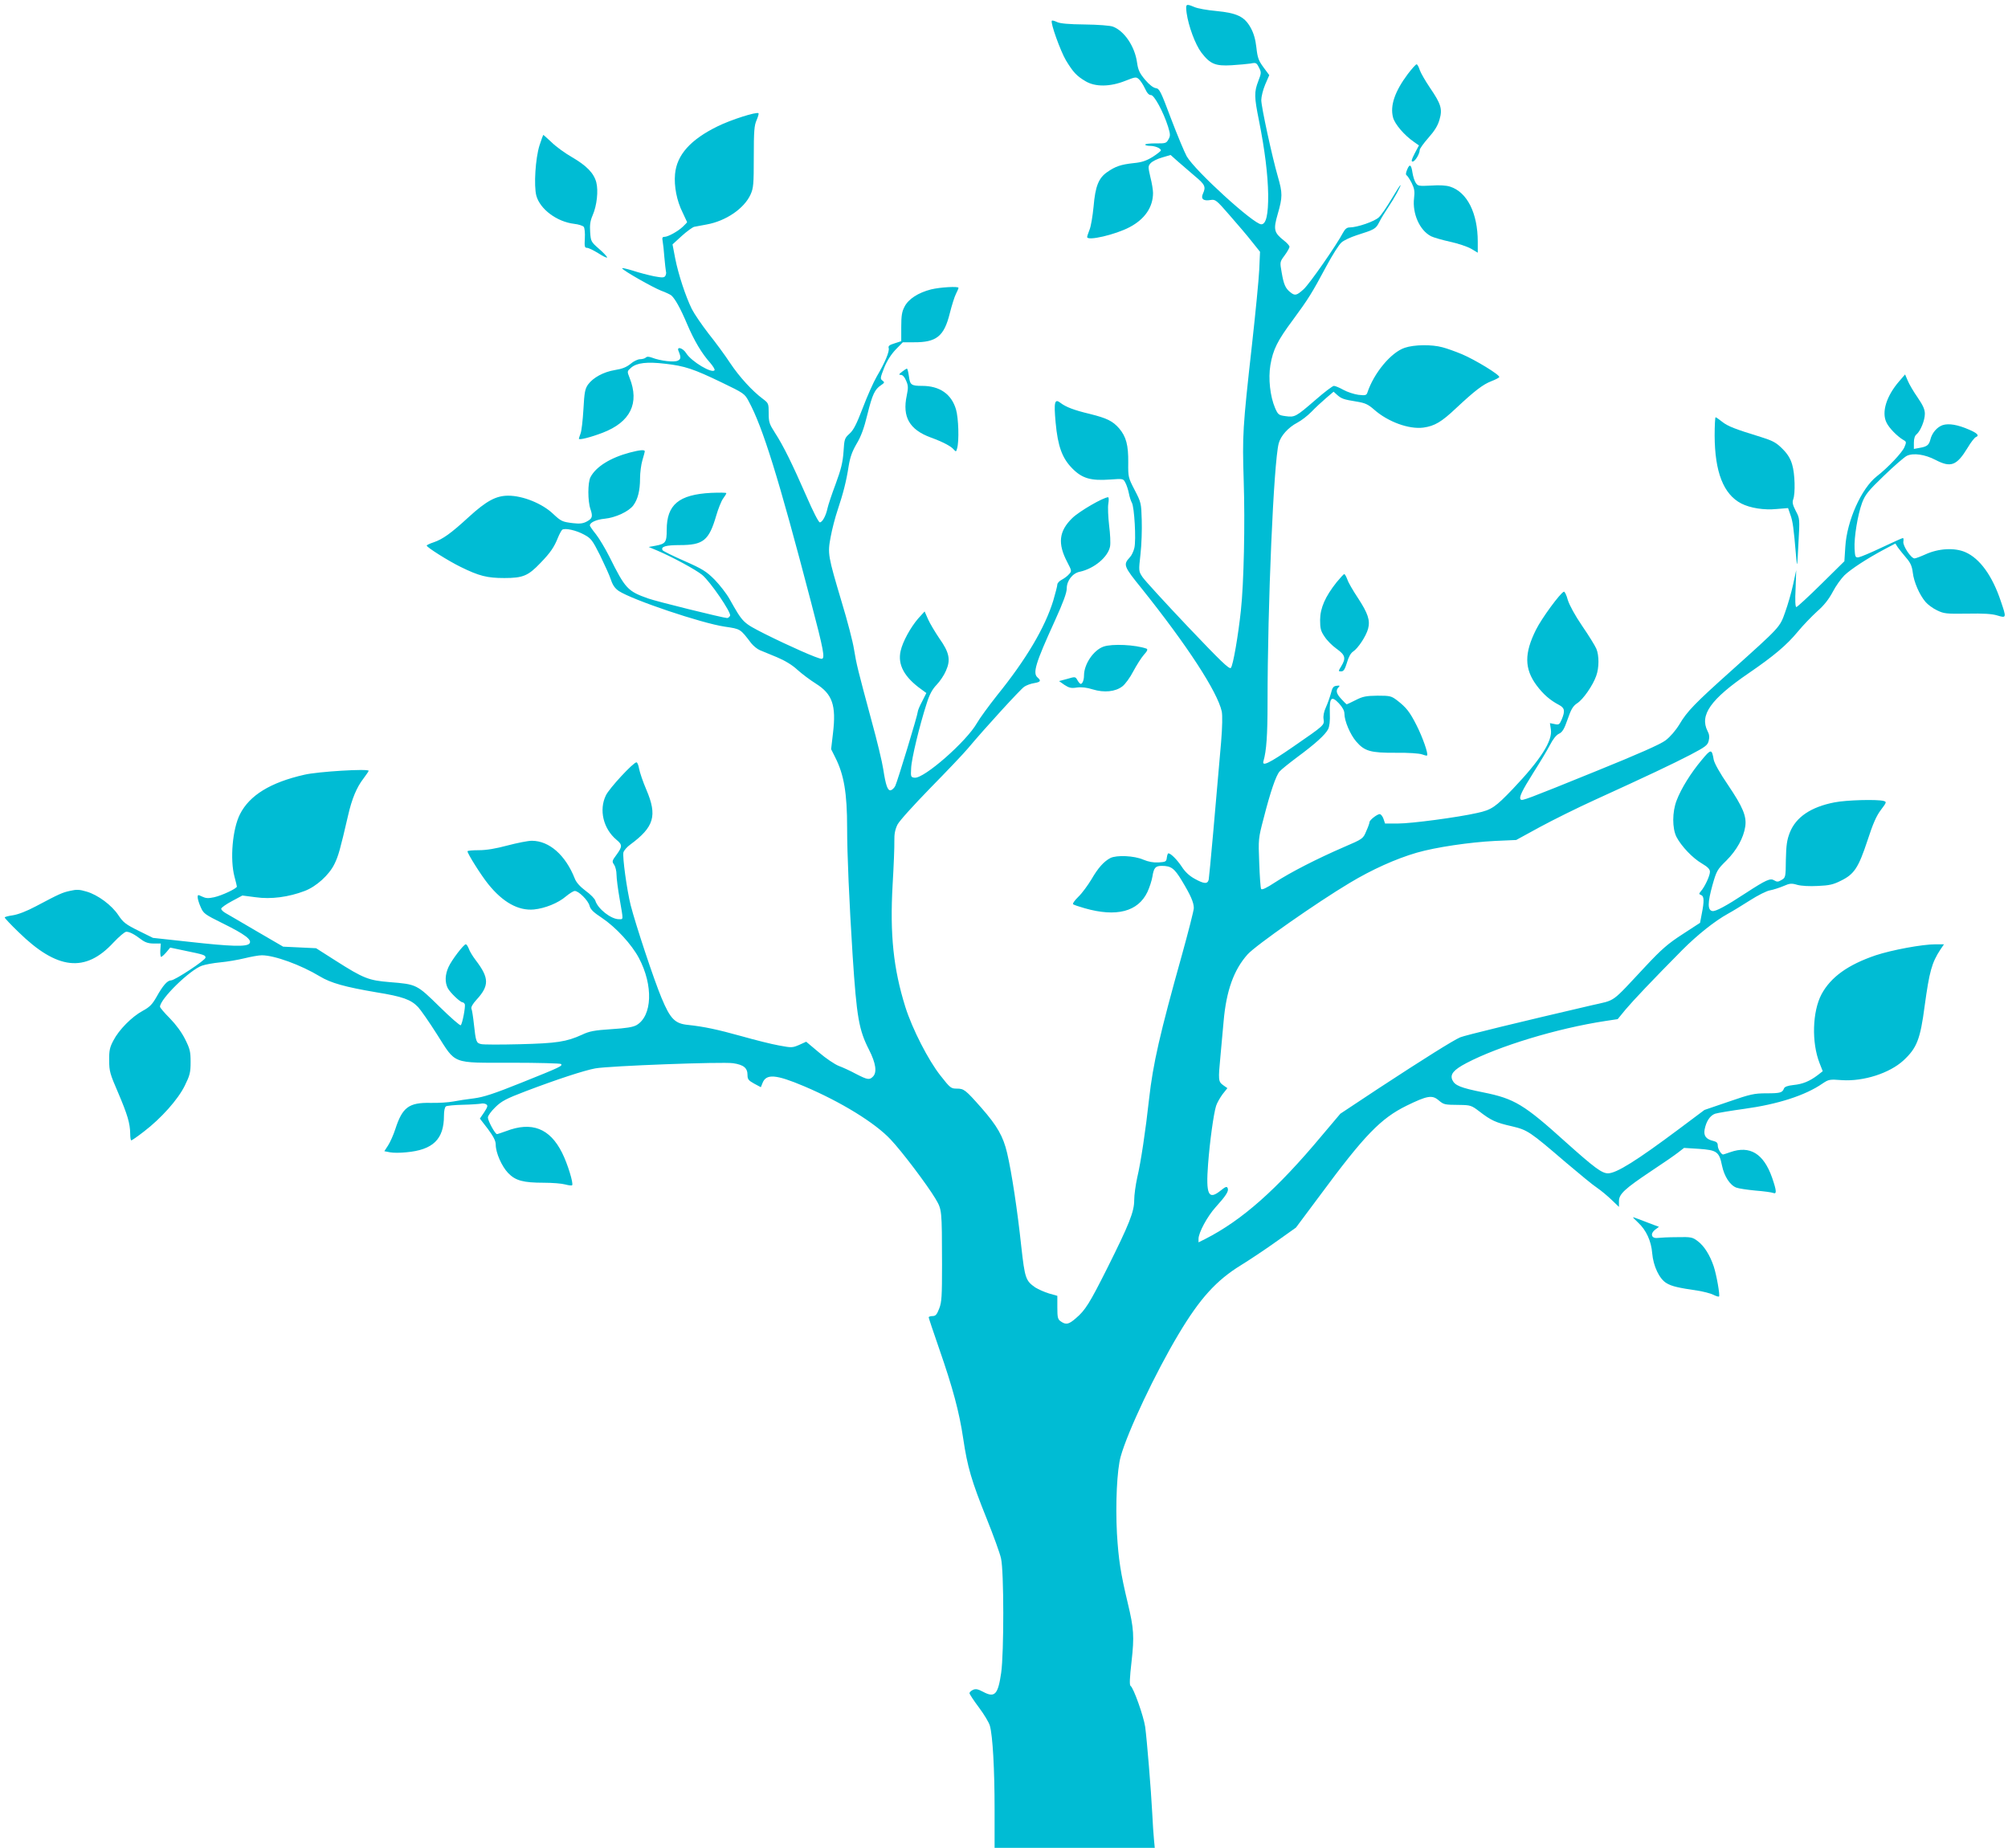 <?xml version="1.0" standalone="no"?>
<!DOCTYPE svg PUBLIC "-//W3C//DTD SVG 20010904//EN"
 "http://www.w3.org/TR/2001/REC-SVG-20010904/DTD/svg10.dtd">
<svg version="1.0" xmlns="http://www.w3.org/2000/svg"
 width="1280pt" height="1178pt" viewBox="0 0 1280 1178"
 preserveAspectRatio="xMidYMid meet">
<g transform="translate(0,1178) scale(0.1,-0.1)"
fill="#00bcd4" stroke="none">
<path d="M7564 11698 c12 -85 55 -201 94 -253 56 -73 89 -87 192 -81 47 3 102
8 122 11 34 7 38 5 53 -25 16 -31 16 -35 -4 -87 -27 -70 -26 -101 4 -250 38
-190 57 -347 59 -473 1 -128 -13 -190 -44 -190 -48 0 -421 340 -475 433 -15
27 -60 135 -100 240 -66 176 -74 192 -97 195 -16 2 -42 22 -69 54 -35 42 -44
61 -51 110 -14 101 -80 200 -153 228 -17 7 -95 13 -180 14 -103 1 -159 6 -178
16 -15 7 -29 11 -32 8 -11 -11 55 -194 90 -253 46 -76 69 -100 125 -133 62
-37 157 -36 254 3 64 25 68 26 86 10 10 -9 28 -36 39 -60 13 -29 26 -42 38
-41 20 1 79 -107 109 -202 15 -49 15 -59 2 -81 -13 -24 -19 -26 -81 -25 -37 0
-67 -3 -67 -8 0 -4 14 -8 31 -8 32 0 69 -15 69 -29 0 -4 -24 -23 -52 -41 -41
-25 -69 -35 -123 -40 -80 -9 -114 -20 -167 -57 -55 -38 -76 -90 -87 -220 -6
-61 -17 -128 -26 -148 -8 -21 -15 -41 -15 -46 0 -27 181 15 271 63 97 51 149
128 149 218 0 18 -7 63 -17 101 -15 66 -15 70 2 89 10 11 43 28 73 36 l54 16
46 -41 c26 -23 75 -65 109 -94 65 -54 71 -68 51 -112 -15 -33 3 -48 49 -40 30
5 37 0 121 -97 50 -57 114 -132 142 -168 l52 -65 -5 -115 c-3 -63 -24 -277
-46 -475 -60 -537 -62 -577 -53 -870 9 -273 1 -652 -18 -827 -17 -160 -50
-352 -64 -366 -10 -10 -64 42 -275 264 -144 152 -274 294 -288 315 -25 38 -25
38 -13 146 7 59 10 158 8 218 -3 107 -4 112 -45 191 -41 79 -42 83 -41 175 1
111 -13 165 -58 218 -41 47 -78 65 -186 92 -101 24 -153 44 -187 70 -38 30
-44 8 -32 -124 14 -153 42 -228 106 -293 63 -64 118 -80 242 -71 83 6 83 6 97
-21 8 -15 18 -46 22 -67 4 -22 13 -49 19 -60 16 -26 28 -238 16 -288 -5 -22
-18 -49 -29 -60 -43 -47 -40 -56 75 -198 292 -365 483 -659 511 -784 5 -25 4
-98 -4 -195 -33 -388 -75 -857 -79 -877 -7 -30 -29 -29 -90 5 -33 18 -61 44
-82 77 -31 46 -69 84 -85 85 -4 0 -8 -12 -10 -27 -3 -26 -7 -28 -52 -31 -34
-2 -65 4 -99 18 -57 25 -169 30 -209 10 -42 -22 -79 -64 -120 -135 -23 -38
-60 -89 -84 -112 -24 -23 -39 -45 -33 -48 5 -4 38 -15 73 -25 203 -58 340 -22
400 103 14 30 28 74 32 98 9 57 19 69 60 69 59 0 80 -15 128 -95 55 -91 76
-138 76 -174 0 -15 -34 -148 -75 -296 -142 -507 -185 -696 -210 -919 -22 -201
-53 -408 -76 -504 -10 -46 -19 -110 -19 -143 0 -74 -32 -154 -172 -434 -113
-225 -140 -268 -200 -319 -46 -40 -63 -43 -96 -20 -19 13 -22 24 -22 89 l0 74
-53 15 c-29 9 -68 26 -87 38 -62 43 -67 58 -90 263 -24 226 -61 471 -90 594
-25 107 -64 174 -162 286 -104 118 -113 125 -159 125 -37 0 -42 4 -104 83 -77
97 -180 298 -224 438 -76 243 -99 462 -81 779 7 118 12 243 11 278 -1 46 5 74
20 105 12 24 104 125 208 232 103 105 212 219 242 255 108 129 333 375 358
392 13 9 42 20 63 23 41 7 46 15 23 35 -34 28 -15 90 109 362 54 119 76 179
76 207 0 49 37 97 83 106 92 20 180 94 193 161 4 21 1 81 -6 135 -6 53 -9 116
-5 138 4 23 3 41 -1 41 -30 0 -184 -89 -229 -133 -85 -83 -94 -162 -32 -280
29 -56 30 -58 11 -78 -10 -12 -31 -27 -46 -35 -16 -8 -28 -22 -28 -30 0 -9
-12 -55 -26 -103 -53 -172 -172 -374 -359 -605 -52 -66 -110 -145 -127 -175
-66 -117 -338 -356 -398 -349 -24 3 -25 6 -22 60 2 60 54 274 99 413 18 58 36
91 64 120 21 22 48 62 59 89 31 69 22 116 -42 206 -27 40 -60 95 -72 122 l-22
50 -41 -45 c-49 -57 -99 -148 -112 -207 -20 -88 24 -168 134 -246 l30 -22 -27
-54 c-16 -29 -28 -59 -28 -67 0 -18 -128 -439 -143 -471 -7 -14 -20 -26 -29
-28 -20 -4 -32 32 -48 136 -6 41 -39 180 -75 310 -88 327 -95 355 -111 452 -7
47 -42 182 -78 300 -89 299 -91 310 -71 417 9 49 29 126 45 173 35 105 55 182
70 280 9 55 22 92 50 140 28 46 48 100 69 187 32 129 47 161 88 188 22 15 23
18 8 29 -15 11 -14 17 11 81 18 45 44 85 73 116 l46 47 71 0 c143 -1 192 38
228 183 13 52 31 109 40 126 9 18 16 34 16 38 0 11 -118 4 -175 -10 -82 -21
-144 -61 -169 -110 -17 -32 -21 -58 -21 -130 l0 -90 -43 -14 c-33 -10 -41 -17
-37 -30 6 -21 -23 -91 -76 -181 -21 -36 -61 -126 -89 -200 -40 -104 -59 -142
-85 -165 -31 -28 -33 -34 -38 -115 -5 -68 -15 -110 -50 -205 -25 -66 -48 -136
-52 -155 -10 -48 -33 -90 -49 -90 -8 0 -44 71 -86 168 -89 203 -146 320 -200
403 -36 56 -40 68 -40 125 0 61 -1 64 -37 91 -67 50 -149 139 -209 229 -32 49
-94 133 -138 188 -43 56 -91 126 -106 156 -39 79 -86 221 -106 323 l-17 89 59
54 c32 29 68 55 79 58 11 2 47 9 80 15 122 22 238 101 279 190 19 42 21 65 21
241 0 164 3 201 18 234 9 22 15 41 12 44 -11 11 -175 -41 -260 -83 -174 -85
-261 -183 -272 -305 -7 -77 11 -170 48 -244 16 -33 29 -61 29 -62 0 -2 -12
-15 -27 -29 -33 -31 -95 -65 -118 -65 -13 0 -15 -7 -11 -27 3 -16 8 -62 11
-103 4 -41 8 -82 10 -90 3 -8 1 -21 -4 -29 -8 -12 -19 -12 -73 -2 -34 7 -96
23 -135 36 -40 12 -70 19 -67 14 9 -16 195 -121 248 -142 28 -10 57 -24 65
-30 24 -21 58 -81 101 -183 46 -108 94 -188 147 -247 18 -21 31 -42 28 -47
-15 -24 -147 55 -180 107 -21 35 -63 47 -50 16 17 -41 16 -52 -4 -62 -22 -12
-111 -2 -165 19 -20 7 -32 8 -40 0 -5 -5 -22 -10 -36 -10 -14 0 -42 -13 -61
-30 -26 -21 -54 -32 -99 -39 -73 -12 -139 -48 -172 -93 -19 -28 -23 -49 -29
-158 -4 -69 -12 -138 -18 -153 -6 -16 -11 -31 -11 -34 0 -10 75 9 151 38 178
68 237 189 172 351 -16 41 -16 41 10 64 36 31 101 39 218 25 123 -14 179 -32
361 -120 139 -67 145 -71 170 -118 90 -165 191 -490 397 -1278 82 -312 92
-365 68 -365 -23 0 -206 81 -362 159 -141 72 -138 69 -225 223 -19 34 -62 89
-95 123 -52 52 -77 68 -193 119 -73 32 -135 63 -138 68 -14 23 20 33 109 33
150 0 186 29 232 186 13 45 33 95 44 110 12 16 21 31 21 35 0 4 -44 4 -97 2
-206 -11 -283 -75 -283 -236 0 -79 -7 -89 -71 -101 l-44 -8 55 -23 c100 -43
244 -121 286 -155 51 -42 186 -239 178 -260 -4 -8 -12 -15 -19 -15 -22 0 -456
107 -504 125 -130 46 -145 62 -246 265 -26 52 -65 117 -86 144 -22 27 -39 52
-39 56 0 19 41 38 94 43 70 7 154 46 183 85 29 39 43 95 43 173 0 36 7 88 15
115 8 27 15 52 15 57 0 11 -30 9 -95 -8 -124 -33 -216 -90 -251 -157 -18 -35
-18 -153 0 -204 16 -48 12 -60 -26 -80 -23 -12 -45 -14 -87 -9 -66 8 -75 12
-125 59 -69 66 -193 116 -286 116 -78 0 -139 -33 -252 -136 -113 -104 -165
-141 -223 -161 -25 -8 -45 -18 -45 -21 0 -11 140 -99 216 -136 118 -58 169
-71 279 -71 119 0 152 14 231 97 63 65 87 101 110 159 10 24 22 47 28 52 18
12 88 -3 139 -31 45 -24 53 -35 102 -132 28 -58 60 -127 69 -155 12 -36 26
-56 51 -73 90 -58 527 -205 675 -227 102 -15 98 -13 169 -106 14 -17 38 -37
55 -44 17 -7 66 -27 109 -45 50 -21 97 -49 130 -80 29 -26 82 -66 119 -89 104
-66 129 -137 108 -314 l-12 -103 27 -54 c55 -109 75 -227 75 -448 0 -166 13
-465 35 -812 26 -397 40 -476 105 -603 43 -85 52 -144 24 -171 -22 -22 -34
-20 -108 18 -35 19 -85 42 -110 51 -25 10 -82 48 -126 86 l-81 68 -44 -20
c-44 -19 -49 -19 -129 -4 -46 8 -153 35 -238 59 -158 44 -240 61 -341 72 -85
8 -114 38 -170 172 -48 114 -165 467 -197 592 -24 97 -53 307 -46 336 4 13 23
35 44 50 152 112 173 184 102 350 -22 51 -42 111 -46 133 -4 23 -11 41 -17 41
-20 0 -174 -166 -195 -211 -45 -93 -16 -212 67 -282 39 -32 39 -44 1 -96 -29
-39 -30 -43 -15 -64 8 -12 15 -40 15 -63 0 -23 9 -93 20 -155 24 -140 25 -129
-5 -129 -50 0 -134 66 -150 118 -3 12 -31 41 -62 63 -36 27 -60 54 -69 78 -59
149 -162 241 -274 241 -25 0 -94 -14 -155 -30 -75 -20 -133 -30 -182 -30 -40
0 -73 -3 -73 -7 0 -15 86 -152 132 -209 93 -116 192 -171 291 -162 71 7 155
41 204 83 23 19 48 35 57 35 25 0 85 -60 94 -94 6 -24 25 -42 78 -77 90 -60
191 -170 237 -257 92 -174 85 -368 -15 -427 -23 -13 -65 -20 -161 -26 -107 -7
-140 -13 -186 -35 -101 -46 -162 -55 -398 -61 -122 -3 -233 -3 -247 1 -30 7
-33 16 -45 126 -5 47 -12 92 -16 100 -3 10 9 31 31 55 84 91 83 140 -3 253
-20 26 -40 59 -45 75 -6 15 -14 27 -19 27 -13 0 -90 -100 -110 -145 -22 -48
-24 -96 -5 -134 15 -29 80 -91 95 -91 5 0 11 -6 14 -12 5 -15 -15 -123 -26
-134 -4 -4 -65 49 -135 118 -146 143 -146 143 -319 157 -133 11 -165 23 -344
137 l-124 79 -105 5 -105 5 -170 99 c-93 55 -182 106 -197 115 -16 9 -28 21
-28 28 0 6 30 28 68 48 l67 36 85 -11 c97 -14 210 1 312 40 74 28 156 102 190
172 25 51 36 90 87 310 24 105 54 178 98 235 18 24 33 46 33 49 0 15 -327 -5
-410 -25 -216 -49 -349 -131 -410 -251 -48 -94 -65 -288 -35 -400 8 -30 15
-58 15 -62 0 -12 -95 -57 -145 -68 -37 -8 -53 -7 -76 4 -27 13 -29 13 -29 -4
0 -10 8 -38 19 -62 18 -42 25 -47 142 -105 140 -69 188 -105 169 -128 -18 -22
-117 -19 -385 11 l-230 25 -93 46 c-81 40 -97 53 -127 98 -43 65 -131 130
-203 151 -46 14 -65 14 -104 5 -51 -11 -67 -18 -218 -98 -60 -32 -115 -53
-148 -58 -28 -4 -52 -10 -52 -14 0 -4 39 -46 88 -93 246 -241 426 -261 605
-67 36 38 72 69 82 69 21 0 50 -15 95 -49 25 -19 47 -26 80 -26 l45 0 -3 -42
c-1 -24 1 -43 5 -43 5 0 19 13 33 29 l25 30 95 -20 c122 -25 130 -28 130 -44
0 -16 -195 -145 -220 -145 -23 0 -52 -33 -92 -105 -28 -49 -44 -65 -88 -89
-69 -37 -152 -121 -187 -189 -23 -43 -28 -64 -27 -127 0 -69 5 -86 57 -206 60
-141 76 -195 77 -261 0 -24 3 -43 7 -43 4 0 40 25 80 56 110 84 218 205 261
293 32 65 37 83 37 150 0 67 -4 84 -35 146 -22 44 -58 93 -97 133 -35 35 -63
68 -63 74 0 49 190 235 268 262 20 7 73 17 117 21 44 4 113 16 154 26 41 10
90 19 110 19 81 0 250 -62 369 -134 71 -43 161 -68 361 -102 167 -27 220 -46
266 -94 16 -17 70 -94 120 -173 124 -195 90 -182 477 -182 168 0 310 -4 314
-8 12 -12 -2 -19 -249 -118 -179 -72 -244 -93 -305 -101 -42 -5 -102 -14 -132
-20 -30 -6 -95 -10 -145 -9 -139 3 -180 -28 -225 -167 -12 -37 -33 -84 -46
-104 l-24 -37 36 -7 c20 -4 66 -4 103 0 171 15 241 83 241 233 0 31 5 55 13
60 6 4 55 9 107 10 52 1 104 5 115 7 11 3 27 1 34 -4 12 -7 10 -16 -12 -50
l-28 -41 51 -66 c36 -49 50 -76 50 -100 0 -52 38 -138 79 -181 47 -49 97 -62
228 -62 54 0 115 -5 136 -11 22 -6 41 -8 44 -5 10 10 -29 138 -64 207 -78 156
-193 201 -357 138 -28 -10 -54 -19 -58 -19 -12 0 -58 85 -58 106 0 11 21 40
48 66 40 39 69 54 192 101 200 76 374 133 445 146 89 16 809 43 878 33 67 -10
92 -30 92 -75 0 -27 6 -35 42 -55 l43 -23 10 25 c23 62 84 58 266 -19 236
-100 453 -234 551 -339 74 -78 234 -291 285 -376 43 -73 42 -67 43 -420 0
-204 -2 -241 -18 -282 -15 -39 -23 -48 -43 -48 -13 0 -24 -4 -24 -8 0 -5 30
-94 66 -198 88 -253 129 -406 154 -575 27 -182 53 -270 149 -509 43 -107 85
-222 92 -255 19 -81 19 -604 1 -729 -20 -139 -41 -161 -114 -122 -34 18 -48
21 -66 13 -12 -6 -22 -15 -22 -21 0 -6 27 -47 60 -91 33 -44 65 -97 70 -117
18 -64 30 -275 30 -530 l0 -248 511 0 510 0 -5 53 c-3 28 -8 104 -11 167 -8
154 -34 469 -45 551 -10 68 -74 249 -93 261 -8 5 -6 50 6 155 18 161 15 210
-24 373 -46 192 -59 279 -69 443 -10 188 0 408 24 492 44 158 221 533 369 780
136 228 241 343 397 439 52 32 153 99 223 149 l128 91 153 205 c285 386 388
491 552 572 131 64 163 70 204 35 35 -29 36 -29 136 -30 67 -1 74 -3 125 -42
74 -57 104 -71 206 -94 101 -24 113 -32 346 -232 84 -71 172 -144 197 -160 25
-17 66 -51 93 -77 l47 -45 0 36 c0 46 36 79 208 194 70 46 145 98 167 115 l40
31 95 -6 c114 -8 129 -18 147 -107 14 -68 51 -125 91 -140 15 -6 70 -14 122
-19 52 -4 103 -11 113 -15 24 -10 22 14 -7 98 -54 153 -141 206 -266 162 -23
-8 -44 -15 -46 -15 -12 0 -34 36 -34 56 0 18 -7 25 -27 30 -48 11 -64 33 -57
73 10 52 34 89 67 101 16 5 99 19 186 31 212 29 388 85 498 161 40 27 45 28
125 22 137 -9 303 44 392 126 85 79 107 134 135 349 30 218 45 274 101 359
l22 32 -55 0 c-83 0 -277 -36 -380 -70 -177 -60 -287 -139 -346 -249 -58 -110
-64 -307 -12 -439 l20 -51 -32 -25 c-53 -40 -96 -57 -154 -63 -37 -4 -57 -11
-61 -22 -10 -27 -24 -31 -112 -31 -77 0 -101 -5 -240 -53 l-155 -53 -163 -122
c-269 -201 -398 -282 -452 -282 -39 0 -87 36 -267 197 -269 243 -329 279 -528
319 -145 29 -181 44 -197 79 -16 36 8 65 90 108 206 108 577 221 885 268 l79
12 50 61 c49 58 167 183 363 381 95 95 205 183 290 230 28 15 91 54 140 85 50
32 107 61 128 64 21 4 59 16 85 27 41 18 52 19 89 8 25 -7 79 -10 131 -7 73 3
99 9 148 34 84 41 111 83 168 255 35 108 57 158 86 196 37 49 37 51 17 57 -42
11 -236 6 -312 -9 -151 -29 -247 -94 -286 -193 -18 -46 -23 -80 -25 -172 -1
-113 -2 -115 -28 -130 -21 -13 -29 -13 -47 -2 -24 15 -51 3 -180 -81 -128 -84
-192 -118 -213 -115 -32 5 -31 53 0 165 26 92 31 100 89 157 66 66 109 144
120 216 10 66 -15 125 -110 266 -52 76 -86 137 -91 161 -12 70 -17 70 -78 -4
-67 -80 -129 -179 -158 -255 -29 -74 -29 -179 -1 -234 31 -59 103 -135 162
-169 37 -22 51 -36 51 -53 0 -25 -33 -96 -58 -124 -13 -16 -13 -18 2 -24 19
-7 20 -39 4 -119 l-11 -58 -112 -73 c-93 -60 -134 -96 -236 -205 -225 -240
-184 -211 -344 -248 -456 -106 -809 -192 -837 -204 -44 -19 -228 -134 -524
-328 l-240 -159 -120 -142 c-284 -340 -506 -537 -742 -657 l-42 -21 0 22 c0
40 56 143 108 201 66 73 86 103 78 122 -5 13 -13 11 -45 -15 -78 -63 -95 -27
-80 170 11 144 35 319 51 370 6 19 25 52 41 74 l31 39 -27 19 c-31 23 -32 31
-17 188 5 58 14 157 20 220 17 194 65 328 153 426 51 57 442 331 650 455 141
85 294 154 428 193 121 35 339 67 499 75 l135 6 150 82 c83 45 240 123 350
173 340 155 496 229 610 288 97 51 110 61 117 89 6 23 4 42 -7 62 -52 102 19
203 260 368 162 111 244 180 315 266 33 40 88 97 123 129 44 38 75 78 100 125
19 37 53 84 74 105 43 41 143 106 251 164 l74 39 16 -25 c10 -13 33 -43 53
-66 28 -32 37 -54 42 -94 7 -60 42 -141 81 -187 14 -17 48 -42 74 -54 43 -21
58 -23 192 -21 104 2 158 -1 193 -12 57 -17 58 -16 21 92 -54 162 -134 272
-226 312 -69 30 -171 24 -254 -14 -31 -14 -63 -26 -70 -26 -22 0 -76 82 -71
107 2 13 1 23 -3 23 -4 0 -64 -27 -134 -60 -69 -33 -136 -61 -149 -63 -20 -2
-22 3 -25 54 -4 73 20 218 48 294 20 52 38 75 139 172 64 62 130 119 146 127
42 20 116 9 183 -26 98 -51 135 -37 205 78 20 34 44 65 53 68 23 9 8 25 -44
47 -73 32 -130 41 -168 29 -36 -12 -69 -50 -79 -93 -9 -34 -21 -44 -67 -52
l-38 -7 0 40 c0 25 6 45 17 53 25 21 53 89 53 131 0 28 -12 54 -46 104 -26 37
-54 85 -63 107 l-17 40 -38 -44 c-81 -94 -113 -196 -81 -262 16 -35 70 -90
110 -113 17 -9 18 -14 5 -44 -14 -35 -107 -133 -177 -187 -98 -77 -190 -284
-200 -448 l-6 -93 -148 -146 c-81 -80 -153 -146 -158 -146 -7 0 -9 42 -5 118
l4 117 -20 -92 c-11 -51 -34 -130 -51 -177 -34 -96 -30 -91 -344 -373 -230
-206 -280 -257 -329 -340 -25 -41 -60 -81 -89 -103 -33 -25 -171 -86 -445
-197 -448 -182 -469 -189 -478 -180 -13 13 7 54 81 172 42 66 90 146 106 177
18 35 39 62 56 70 22 10 34 29 56 93 22 64 34 84 61 102 38 24 100 114 121
174 19 52 19 130 1 173 -8 19 -48 84 -90 145 -47 69 -81 132 -92 166 -8 31
-20 55 -25 53 -23 -8 -142 -170 -178 -243 -75 -150 -74 -248 3 -353 44 -59 87
-96 144 -126 36 -19 40 -38 17 -93 -14 -32 -18 -35 -45 -29 l-30 6 6 -40 c12
-72 -66 -194 -242 -379 -112 -117 -136 -134 -229 -154 -124 -28 -418 -67 -503
-67 l-83 0 -10 30 c-6 17 -17 30 -24 30 -16 0 -65 -38 -65 -51 0 -6 -9 -32
-21 -58 -20 -48 -21 -49 -142 -101 -171 -74 -341 -161 -439 -225 -56 -37 -85
-50 -89 -42 -4 7 -9 81 -12 165 -6 152 -6 156 28 285 43 169 79 274 102 299
10 12 60 52 112 91 115 85 178 142 197 178 9 18 13 53 11 103 -3 99 10 113 58
62 23 -25 35 -47 35 -66 0 -46 37 -133 75 -177 53 -62 92 -73 253 -72 81 1
149 -4 166 -10 16 -6 31 -10 33 -7 9 9 -28 115 -67 192 -44 87 -66 114 -124
159 -37 28 -45 30 -125 30 -73 -1 -94 -5 -139 -28 -30 -15 -55 -27 -57 -27 -2
0 -18 15 -34 33 -33 35 -38 56 -18 76 10 10 7 12 -13 9 -20 -2 -27 -11 -36
-48 -7 -25 -21 -65 -32 -89 -13 -28 -18 -56 -15 -75 6 -39 7 -38 -193 -176
-155 -107 -201 -129 -190 -92 19 65 26 166 26 371 0 626 39 1530 71 1654 13
49 61 102 118 132 25 13 66 44 91 70 25 26 67 65 93 87 l48 41 22 -20 c28 -25
43 -30 124 -43 55 -9 73 -17 112 -51 88 -78 222 -127 314 -115 72 10 116 36
209 124 121 113 171 151 225 172 26 10 49 22 50 26 5 14 -155 111 -238 146
-41 17 -96 37 -124 44 -69 19 -181 17 -240 -3 -88 -29 -198 -162 -239 -287 -6
-16 -13 -18 -57 -13 -28 4 -71 18 -96 32 -25 14 -52 25 -60 25 -8 0 -61 -40
-117 -89 -126 -109 -132 -112 -191 -104 -44 6 -48 9 -67 52 -32 75 -44 188
-30 273 17 100 45 156 144 289 97 132 120 168 213 342 38 71 81 139 97 152 15
13 58 33 95 45 117 37 123 41 145 84 11 23 38 66 58 96 37 54 84 140 77 140
-2 0 -28 -40 -57 -89 -29 -49 -65 -102 -80 -116 -28 -27 -139 -65 -188 -65
-16 0 -28 -10 -40 -32 -45 -85 -215 -328 -251 -361 -46 -42 -57 -44 -87 -19
-30 24 -41 49 -54 125 -12 67 -12 67 19 109 17 23 31 48 31 55 0 6 -16 25 -36
40 -63 50 -68 69 -39 169 31 107 31 133 1 237 -37 128 -106 446 -106 489 0 21
11 66 25 99 l26 60 -37 50 c-31 42 -38 61 -45 125 -6 53 -17 92 -37 128 -39
70 -86 93 -220 106 -56 5 -118 16 -138 25 -55 23 -57 21 -50 -37z"/>
<path d="M8974 11308 c-83 -111 -114 -202 -94 -277 11 -42 71 -113 135 -157
l30 -21 -27 -51 c-20 -39 -24 -52 -13 -52 15 0 45 49 45 74 0 8 25 43 55 77
39 44 60 77 71 116 20 68 10 100 -61 204 -29 43 -58 93 -65 113 -6 20 -15 36
-20 36 -5 0 -30 -28 -56 -62z"/>
<path d="M3439 10853 c-26 -83 -37 -257 -20 -321 24 -86 131 -166 241 -179 28
-3 55 -12 61 -19 6 -8 9 -39 7 -74 -3 -52 -1 -60 14 -60 10 0 42 -16 73 -35
30 -20 55 -31 55 -26 0 5 -23 30 -52 55 -50 44 -52 47 -56 106 -3 46 0 71 16
108 27 62 37 156 23 210 -16 59 -62 106 -155 160 -45 26 -103 68 -130 95 -28
26 -51 47 -53 47 -1 0 -12 -30 -24 -67z"/>
<path d="M8970 10699 c-9 -21 -10 -33 -3 -37 6 -4 20 -26 32 -49 17 -35 20
-53 15 -96 -12 -99 36 -206 108 -243 16 -8 71 -24 121 -35 51 -11 111 -31 135
-45 l42 -25 0 70 c0 181 -67 316 -176 351 -24 8 -68 11 -121 7 -78 -4 -85 -3
-98 17 -8 11 -17 40 -21 64 -8 54 -18 60 -34 21z"/>
<path d="M5750 9410 c-21 -16 -22 -20 -7 -20 11 0 24 -14 33 -37 14 -31 14
-46 4 -95 -29 -136 17 -217 153 -267 77 -28 130 -56 147 -77 14 -15 15 -15 21
7 14 47 9 195 -7 249 -29 98 -104 150 -216 150 -69 0 -77 6 -84 61 -4 27 -9
49 -13 49 -3 0 -17 -9 -31 -20z"/>
<path d="M10930 9003 c1 -232 56 -374 170 -433 57 -29 145 -43 225 -35 l73 6
15 -43 c15 -41 21 -84 36 -263 7 -78 7 -76 15 79 9 159 9 160 -17 209 -20 39
-23 55 -16 74 14 38 11 164 -7 222 -11 38 -29 67 -62 100 -40 40 -61 51 -137
75 -166 51 -210 68 -247 97 -20 16 -39 29 -42 29 -3 0 -6 -53 -6 -117z"/>
<path d="M8520 8068 c-72 -91 -104 -163 -105 -239 0 -55 4 -72 28 -107 15 -24
50 -59 77 -78 56 -40 61 -60 30 -111 -20 -33 -20 -33 0 -33 15 0 23 13 36 55
10 36 24 61 39 71 32 21 83 98 96 146 14 54 -1 98 -65 196 -30 45 -61 98 -67
117 -7 19 -16 35 -20 35 -4 0 -26 -24 -49 -52z"/>
<path d="M7035 7658 c-64 -22 -125 -112 -125 -184 0 -29 -10 -54 -21 -54 -4 0
-14 11 -21 24 -13 23 -14 23 -65 8 l-52 -14 34 -24 c29 -19 43 -23 80 -17 30
4 63 0 101 -12 72 -22 144 -15 188 19 18 13 50 57 70 96 21 39 51 87 68 106
22 24 26 35 16 39 -71 25 -218 32 -273 13z"/>
<path d="M10442 3986 c52 -48 84 -118 90 -196 7 -81 45 -163 91 -190 32 -20
76 -30 199 -48 37 -6 81 -17 99 -26 18 -9 34 -14 37 -11 7 7 -16 138 -34 192
-24 71 -60 129 -101 160 -34 26 -42 28 -132 26 -53 0 -109 -3 -126 -5 -39 -4
-47 28 -14 53 l24 18 -30 11 c-104 40 -131 50 -135 50 -3 0 12 -15 32 -34z"/>
</g>
</svg>
